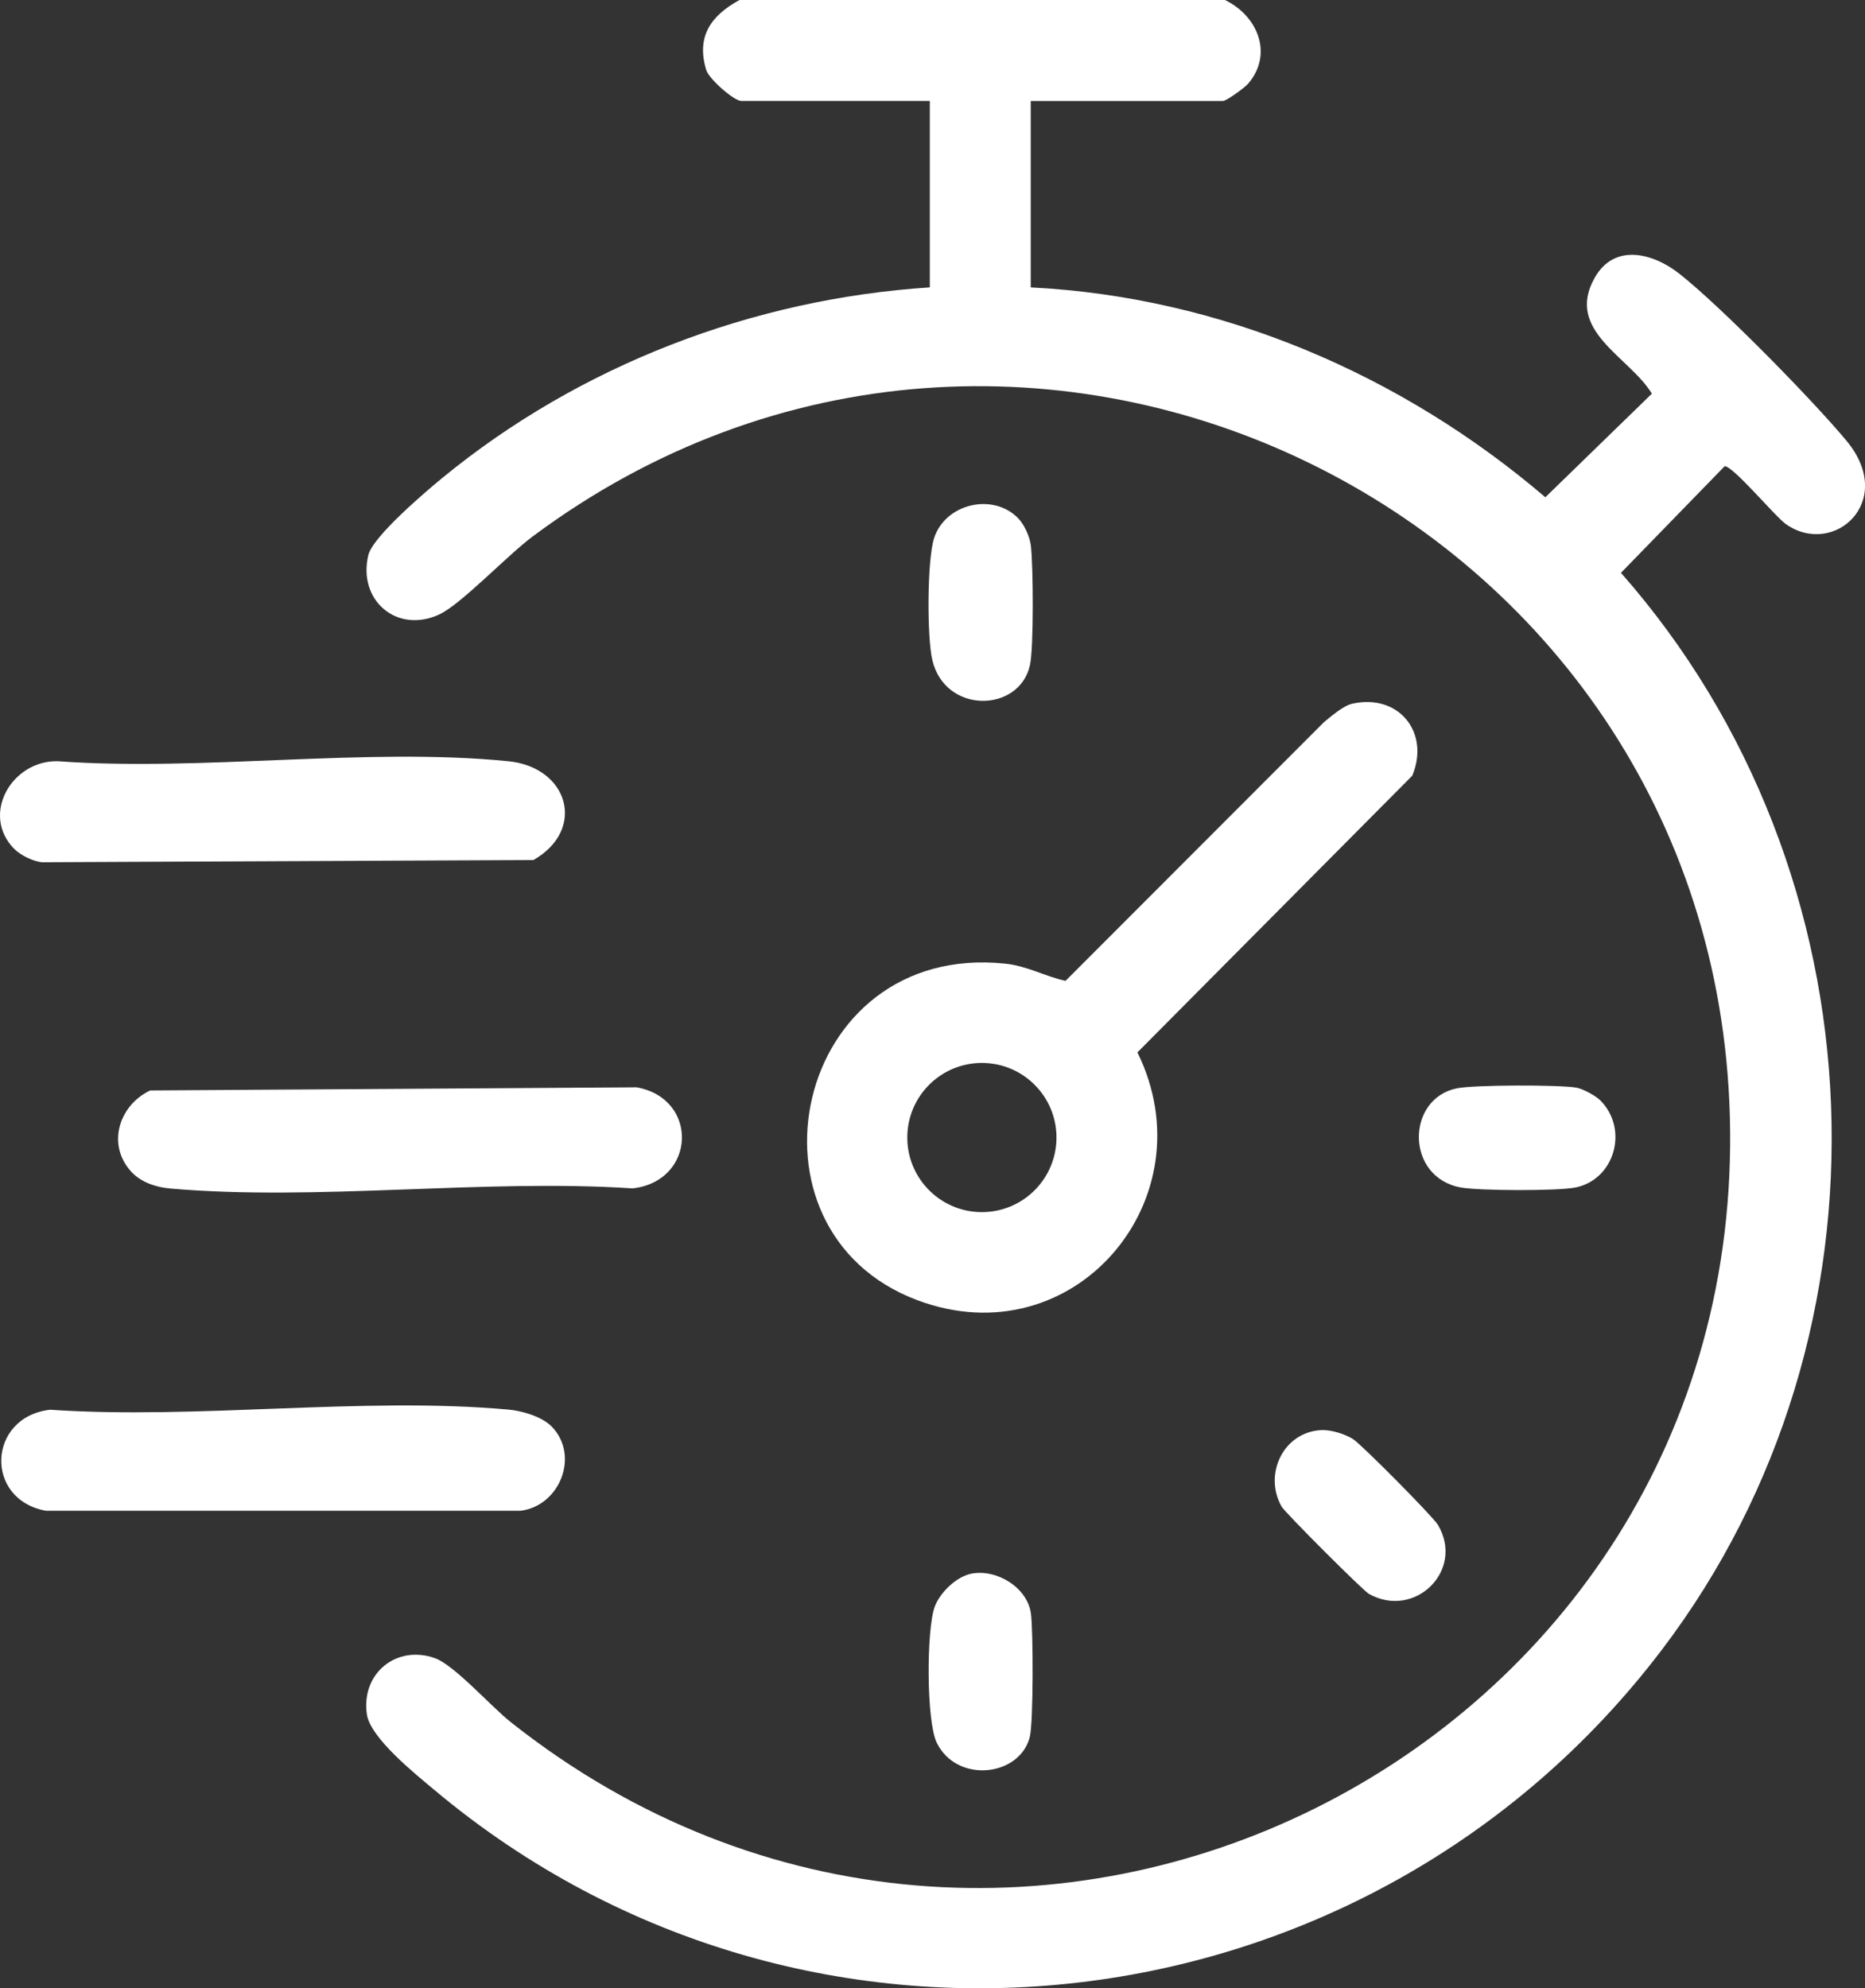 <?xml version="1.0" encoding="UTF-8"?>
<svg id="Layer_1" data-name="Layer 1" xmlns="http://www.w3.org/2000/svg" viewBox="0 0 999.62 1065.75">
  <rect x="0" y="0" width="999.62" height="1065.75" fill="#333333" stroke="none"/>
  <defs>
    <style>
      .cls-1 {
        fill: #fff;
      }
    </style>
  </defs>
  <path class="cls-1" d="M656.55,0c17.42,8.36,26.08,28.8,12.51,44.78-1.91,2.26-11.76,9.35-13.55,9.35h-103.04v99.92c101.95,5.1,198.8,46.67,275.82,112.49l57.1-55.53c-12.03-19.84-46.51-33.55-30.79-61.88,10.54-19,31.32-13.59,45.54-2.39,22.11,17.42,71.14,67.36,89.54,89.49,26.99,32.45-6.66,62.58-32.32,44.81-5.9-4.08-28.83-31.82-33.02-31.08l-55.52,57.09c141.41,160.57,151.58,406.74,21.75,577.48-157.33,206.91-456.99,243.12-657.57,75.06-10.11-8.47-34.51-27.94-36.36-40.69-3.19-21.97,15.89-37.4,36.42-30.12,10.49,3.72,30.03,25.85,40.65,34.27,269.64,213.69,662.75,17.63,653.48-324.6-8.81-325.16-380.01-506.06-641.82-310.8-13.44,10.03-38.31,36.32-49.89,41.69-22.82,10.58-43.88-7.66-38.05-31.81,2.4-9.95,30.53-33.86,39.75-41.43,73.43-60.26,166.2-95.9,261.19-102.06V54.12h-100.96c-4.03,0-17.39-11.8-18.85-16.54-5.57-18.08,2.64-29.3,17.81-37.58h260.21Z"/>
  <path class="cls-1" d="M724.63,377.23c24.99-5.71,42.01,15.37,32.32,38.56l-147.31,148.31c38.59,78.28-33.92,164.47-118.09,132.77-99.15-37.35-66.45-192.14,47.12-180.35,12.07,1.25,21.2,6.79,32.46,9.22l138.44-138.59c3.78-3.14,10.47-8.86,15.05-9.91ZM566.26,609.73c0-22.08-17.9-39.98-39.98-39.98s-39.98,17.9-39.98,39.98,17.9,39.98,39.98,39.98,39.98-17.9,39.98-39.98Z"/>
  <path class="cls-1" d="M70.25,627.94c-13.18-14.52-6.43-35.57,10.27-43.44l260.71-1.68c33.52,6.01,31.9,50.28-2.13,54.17-80.01-5.23-168.84,6.95-247.8.08-7.67-.67-15.76-3.3-21.05-9.13Z"/>
  <path class="cls-1" d="M7.78,455.18c-18.45-18.44-1.42-47.8,23.26-47.15,77.29,5.6,165.42-7.59,241.42,0,32.18,3.21,42.05,36.57,13.46,52.96l-263.29,1.19c-4.75-.35-11.64-3.8-14.85-7.01Z"/>
  <path class="cls-1" d="M295.72,764.67c15.19,15.63,4.21,42.75-16.94,45.14H24.72c-33.33-5.94-31.44-50.34,2.13-54.17,79.16,5.36,167.68-7.12,245.72-.08,7.35.66,17.97,3.79,23.15,9.12Z"/>
  <path class="cls-1" d="M708.07,766.56c5.23-.28,12.63,2.01,17.09,4.77,4.42,2.74,42.93,41.58,45.56,46.03,14.51,24.49-12.49,50.73-36.99,36.99-3.2-1.79-45.04-43.64-46.84-46.84-9.7-17.28.92-39.85,21.17-40.95Z"/>
  <path class="cls-1" d="M857.76,589.82c15.39,15.54,7.67,42.42-13.3,46.69-9.52,1.94-51.69,1.78-61.49,0-29.77-5.43-29.44-47.6-2.09-53.16,9.27-1.88,54.34-1.96,63.95-.37,3.54.58,10.47,4.37,12.93,6.85Z"/>
  <path class="cls-1" d="M520.71,843.5c13.54-2.6,29.94,7.42,31.85,21.33,1.25,9.1,1.35,58.56-.6,66.2-5.46,21.4-39.21,25.06-49.9,3.03-5.59-11.51-5.53-60.57-1.09-72.76,2.81-7.71,11.7-16.26,19.74-17.81Z"/>
  <path class="cls-1" d="M545.52,277.57c3.37,3.37,6.42,9.96,7.01,14.85,1.28,10.58,1.59,54.82-.49,64.15-5.69,25.5-45.6,26.38-52.37-2.96-2.84-12.31-2.76-53.35.97-65.08,5.86-18.43,31.22-24.62,44.88-10.95Z"/>
</svg>